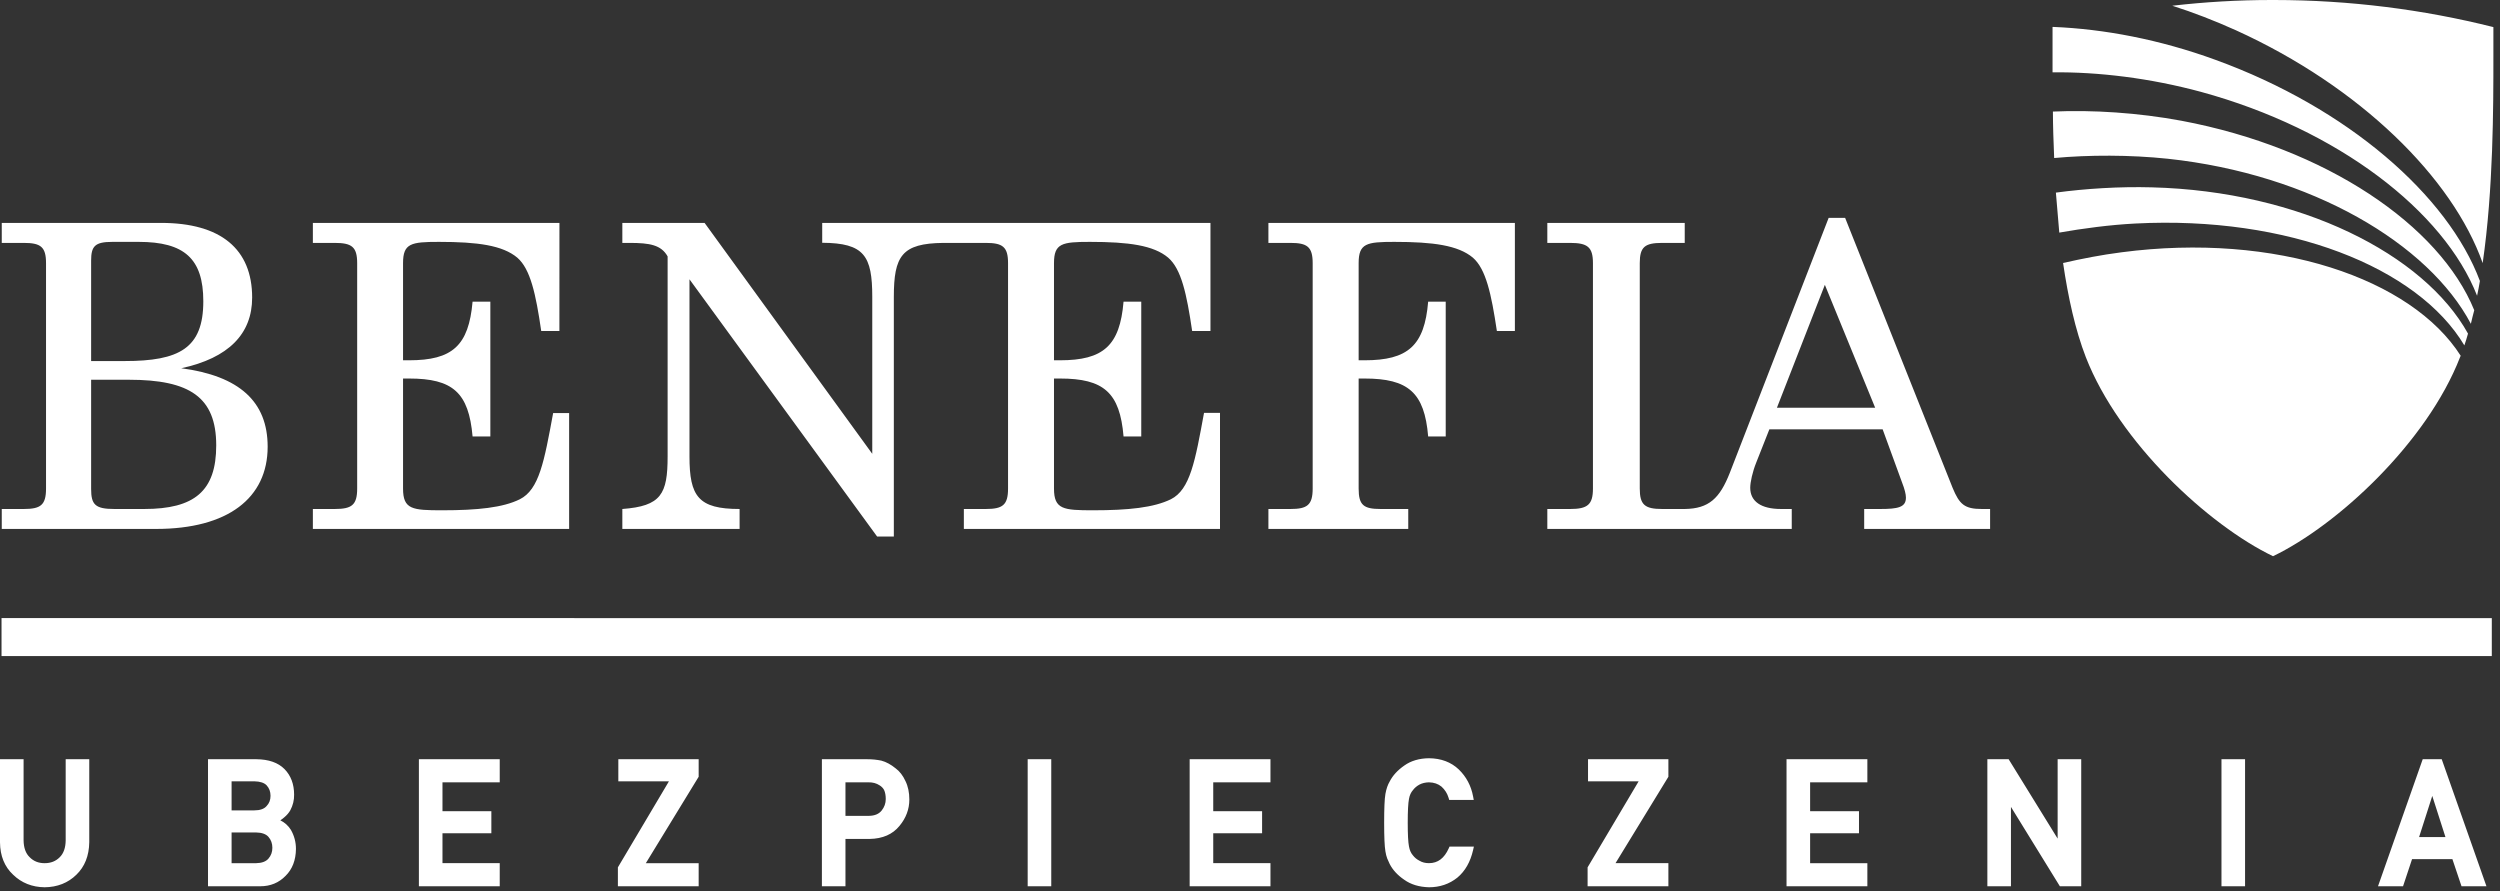 <?xml version="1.0" encoding="UTF-8"?>
<svg width="129px" height="46px" viewBox="0 0 129 46" version="1.1" xmlns="http://www.w3.org/2000/svg" xmlns:xlink="http://www.w3.org/1999/xlink">
    <rect x="0" y="0" width="129" height="46" fill="#333333" stroke="none"/>
    <title>6BBB2A5D-2AB1-444C-806A-19F3E4EA9378</title>
    <g id="💻-Desktop" stroke="none" stroke-width="1" fill="none" fill-rule="evenodd">
        <g id="Home_0100_mdu" transform="translate(-375, -4747)" fill="#FFFFFF">
            <g id="Group-13" transform="translate(240, 4680)">
                <g id="logo" transform="translate(135, 67)">
                    <path d="M1.217,39.176 L1.217,43.362 C1.222,43.744 1.327,44.036 1.528,44.229 C1.733,44.439 1.985,44.54 2.303,44.54 C2.623,44.54 2.878,44.439 3.083,44.232 C3.282,44.036 3.385,43.744 3.389,43.36 L3.389,43.36 L3.389,39.176 L4.606,39.176 L4.606,43.462 C4.595,44.16 4.371,44.723 3.941,45.136 C3.511,45.558 2.96,45.776 2.305,45.783 C1.658,45.776 1.111,45.558 0.677,45.135 C0.235,44.725 0.006,44.163 -4.32000005e-05,43.465 L-4.32000005e-05,43.465 L-4.32000005e-05,39.176 L1.217,39.176 Z M73.735,39.125 C74.36,39.131 74.875,39.325 75.27,39.701 C75.66,40.077 75.91,40.546 76.012,41.098 L76.012,41.098 L76.045,41.275 L74.779,41.275 L74.747,41.168 C74.68,40.943 74.558,40.75 74.383,40.591 C74.208,40.447 73.993,40.373 73.731,40.368 C73.546,40.373 73.381,40.412 73.247,40.483 C73.109,40.558 72.997,40.652 72.913,40.764 C72.805,40.886 72.736,41.037 72.704,41.221 C72.661,41.436 72.639,41.85 72.639,42.454 C72.639,43.057 72.661,43.468 72.703,43.674 C72.737,43.868 72.805,44.02 72.905,44.134 C72.996,44.253 73.107,44.344 73.245,44.414 C73.385,44.499 73.546,44.539 73.734,44.539 C74.191,44.539 74.524,44.289 74.756,43.773 L74.756,43.773 L74.795,43.684 L76.053,43.684 L76.011,43.867 C75.871,44.477 75.598,44.954 75.2,45.285 C74.787,45.616 74.296,45.783 73.737,45.783 C73.228,45.77 72.798,45.64 72.457,45.394 C72.116,45.163 71.862,44.887 71.705,44.576 C71.657,44.476 71.616,44.384 71.58,44.296 C71.54,44.192 71.51,44.07 71.487,43.928 C71.443,43.667 71.422,43.185 71.422,42.454 C71.422,41.711 71.443,41.226 71.487,40.97 C71.534,40.705 71.609,40.488 71.71,40.321 C71.862,40.021 72.115,39.743 72.459,39.504 C72.8,39.259 73.23,39.131 73.735,39.125 Z M13.231,39.176 C13.866,39.182 14.353,39.353 14.68,39.684 C15.009,40.018 15.176,40.462 15.176,41.003 C15.182,41.282 15.116,41.556 14.98,41.811 C14.906,41.942 14.802,42.062 14.67,42.173 C14.61,42.227 14.541,42.279 14.466,42.329 C14.693,42.441 14.875,42.605 15.01,42.82 C15.184,43.125 15.271,43.454 15.271,43.805 C15.265,44.386 15.084,44.853 14.735,45.195 C14.391,45.55 13.953,45.731 13.437,45.731 L13.437,45.731 L10.733,45.731 L10.733,39.176 Z M25.786,39.176 L25.786,40.368 L22.832,40.368 L22.832,41.858 L25.354,41.858 L25.354,42.998 L22.832,42.998 L22.832,44.539 L25.786,44.539 L25.786,45.731 L21.615,45.731 L21.615,39.176 L25.786,39.176 Z M36.051,39.176 L36.051,40.081 L33.325,44.54 L36.051,44.54 L36.051,45.731 L31.883,45.731 L31.883,44.755 L34.517,40.316 L31.906,40.316 L31.906,39.176 L36.051,39.176 Z M44.756,39.176 C45.003,39.176 45.245,39.2 45.477,39.248 C45.727,39.315 45.972,39.449 46.215,39.647 C46.42,39.797 46.592,40.019 46.721,40.302 C46.854,40.568 46.922,40.891 46.922,41.256 C46.922,41.753 46.751,42.211 46.413,42.617 C46.062,43.051 45.545,43.277 44.877,43.289 L44.877,43.289 L43.626,43.289 L43.626,45.731 L42.41,45.731 L42.41,39.176 Z M54.245,39.176 L54.245,45.731 L53.028,45.731 L53.028,39.176 L54.245,39.176 Z M65.556,39.176 L65.556,40.368 L62.603,40.368 L62.603,41.858 L65.124,41.858 L65.124,42.998 L62.603,42.998 L62.603,44.539 L65.556,44.539 L65.556,45.731 L61.386,45.731 L61.386,39.176 L65.556,39.176 Z M86.089,39.176 L86.089,40.081 L86.067,40.117 L83.361,44.539 L86.089,44.539 L86.089,45.731 L81.92,45.731 L81.92,44.755 L84.554,40.316 L81.942,40.316 L81.942,39.176 L86.089,39.176 Z M96.356,39.176 L96.356,40.367 L93.402,40.367 L93.402,41.858 L95.924,41.858 L95.924,42.997 L93.402,42.997 L93.402,44.54 L96.356,44.54 L96.356,45.731 L92.185,45.731 L92.185,39.176 L96.356,39.176 Z M103.646,39.176 L106.174,43.272 L106.174,39.176 L107.391,39.176 L107.391,45.731 L106.289,45.731 L103.765,41.636 L103.765,45.731 L102.548,45.731 L102.548,39.176 L103.646,39.176 Z M115.845,39.176 L115.845,45.731 L114.628,45.731 L114.628,39.176 L115.845,39.176 Z M125.993,39.176 L128.301,45.731 L127.014,45.731 L126.544,44.332 L124.462,44.332 L123.997,45.731 L122.705,45.731 L125.012,39.176 L125.993,39.176 Z M13.214,42.955 L11.95,42.955 L11.95,44.54 L13.216,44.54 C13.509,44.535 13.724,44.455 13.852,44.304 C13.988,44.146 14.054,43.964 14.054,43.747 C14.054,43.524 13.988,43.339 13.853,43.183 C13.725,43.037 13.51,42.96 13.214,42.955 L13.214,42.955 Z M125.505,41.07 L124.825,43.192 L126.185,43.192 L125.505,41.07 Z M44.808,40.368 L43.626,40.368 L43.626,42.098 L44.839,42.098 C45.134,42.093 45.348,42.004 45.492,41.826 C45.635,41.646 45.705,41.451 45.705,41.231 C45.705,41.044 45.676,40.887 45.619,40.763 C45.566,40.665 45.488,40.584 45.386,40.523 C45.217,40.412 45.033,40.365 44.808,40.368 L44.808,40.368 Z M13.124,40.316 L11.95,40.316 L11.95,41.815 L13.127,41.815 C13.416,41.815 13.627,41.741 13.754,41.595 C13.893,41.45 13.959,41.278 13.959,41.064 C13.959,40.848 13.893,40.67 13.757,40.522 C13.631,40.391 13.417,40.321 13.124,40.316 L13.124,40.316 Z" id="Combined-Shape"></path>
                    <path d="M102.26,26.264 C101.372,26.264 101.106,26.025 100.754,25.171 L95.208,11.241 L94.359,11.241 L89.257,24.401 C88.739,25.715 88.181,26.247 86.932,26.264 L85.765,26.264 C84.866,26.264 84.612,26.042 84.612,25.211 L84.612,13.576 C84.612,12.749 84.866,12.534 85.765,12.534 L86.932,12.534 L86.932,11.502 L79.842,11.502 L79.842,12.534 L81.018,12.534 C81.917,12.534 82.196,12.749 82.196,13.576 L82.196,25.211 C82.196,26.042 81.917,26.264 81.018,26.264 L79.842,26.264 L79.842,27.293 L86.841,27.293 L86.932,27.293 L92.454,27.293 L92.454,26.264 L91.901,26.264 C90.865,26.264 90.312,25.868 90.312,25.171 C90.312,24.884 90.425,24.359 90.623,23.865 L91.299,22.154 L97.145,22.154 L98.151,24.91 C98.277,25.232 98.346,25.498 98.346,25.679 C98.346,26.179 97.931,26.264 97.017,26.264 L96.192,26.264 L96.192,27.293 L102.689,27.293 L102.689,26.264 L102.26,26.264 Z M91.69,21.038 L94.163,14.697 L96.758,21.038 L91.69,21.038 Z M77.239,17.08 C76.952,15.158 76.673,13.883 76.003,13.297 C75.239,12.658 73.959,12.481 71.946,12.481 C70.516,12.481 70.106,12.555 70.106,13.576 L70.106,18.591 L70.411,18.591 C72.649,18.591 73.504,17.84 73.693,15.565 L74.599,15.565 L74.599,22.52 L73.693,22.52 C73.504,20.254 72.666,19.532 70.411,19.532 L70.106,19.532 L70.106,25.211 C70.106,26.066 70.363,26.264 71.238,26.264 L72.666,26.264 L72.666,27.293 L65.45,27.293 L65.45,26.264 L66.589,26.264 C67.446,26.264 67.734,26.066 67.734,25.211 L67.734,13.576 C67.734,12.731 67.446,12.534 66.589,12.534 L65.45,12.534 L65.45,11.502 L78.168,11.502 L78.168,17.08 L77.239,17.08 Z M62.128,21.303 C61.671,23.787 61.414,25.263 60.414,25.763 C59.533,26.192 58.24,26.331 56.401,26.331 C54.872,26.331 54.386,26.286 54.386,25.211 L54.386,19.532 L54.694,19.532 C56.954,19.532 57.785,20.254 57.975,22.52 L58.889,22.52 L58.889,15.565 L57.975,15.565 C57.785,17.84 56.932,18.591 54.694,18.591 L54.386,18.591 L54.386,13.576 C54.386,12.555 54.803,12.481 56.235,12.481 C58.24,12.481 59.524,12.658 60.28,13.297 C60.955,13.883 61.233,15.158 61.515,17.08 L62.46,17.08 L62.46,11.502 L48.712,11.502 L45.567,11.502 L42.426,11.502 L42.426,12.527 C44.599,12.54 45.009,13.199 45.009,15.324 L45.009,23.417 L36.357,11.502 L32.113,11.502 L32.113,12.534 L32.484,12.534 C33.535,12.534 34.117,12.64 34.449,13.23 L34.449,23.552 C34.449,25.498 34.117,26.114 32.113,26.264 L32.113,27.293 L38.163,27.293 L38.163,26.264 C36.031,26.264 35.577,25.613 35.577,23.552 L35.577,14.412 L45.259,27.685 L46.122,27.685 L46.122,16.197 L46.122,15.324 C46.122,13.208 46.53,12.555 48.678,12.534 L50.864,12.534 C51.732,12.534 52.015,12.731 52.015,13.576 L52.015,25.211 C52.015,26.066 51.732,26.264 50.864,26.264 L49.735,26.264 L49.735,27.293 L62.952,27.293 L62.952,21.303 L62.128,21.303 Z M29.367,27.293 L16.144,27.293 L16.144,26.264 L17.269,26.264 C18.145,26.264 18.43,26.066 18.43,25.211 L18.43,13.576 C18.43,12.731 18.145,12.534 17.269,12.534 L16.144,12.534 L16.144,11.502 L28.867,11.502 L28.865,17.08 L27.927,17.08 C27.648,15.158 27.367,13.883 26.695,13.297 C25.931,12.658 24.653,12.481 22.65,12.481 C21.21,12.481 20.797,12.555 20.797,13.576 L20.797,18.591 L21.106,18.591 C23.343,18.591 24.185,17.84 24.385,15.565 L25.302,15.565 L25.302,22.52 L24.385,22.52 C24.185,20.254 23.365,19.532 21.106,19.532 L20.797,19.532 L20.797,25.211 C20.797,26.286 21.276,26.331 22.814,26.331 C24.653,26.331 25.954,26.192 26.821,25.763 C27.822,25.263 28.081,23.811 28.542,21.314 L29.367,21.314 L29.367,27.293 Z M6.656,19.595 L4.702,19.595 L4.702,25.232 C4.702,26.042 4.916,26.264 5.903,26.264 L7.441,26.264 C10.029,26.264 11.157,25.345 11.157,22.982 C11.157,20.491 9.789,19.595 6.656,19.595 L6.656,19.595 Z M7.158,12.481 L5.792,12.481 C4.893,12.481 4.702,12.708 4.702,13.448 L4.702,18.63 L6.435,18.63 C9.246,18.63 10.491,17.975 10.491,15.546 C10.491,13.345 9.508,12.481 7.158,12.481 L7.158,12.481 Z M8.054,27.293 L0.091,27.293 L0.091,26.264 L1.225,26.264 C2.094,26.264 2.375,26.066 2.375,25.211 L2.375,13.576 C2.375,12.731 2.094,12.534 1.225,12.534 L0.091,12.534 L0.091,11.502 L8.313,11.502 C11.397,11.502 13.011,12.855 13.011,15.355 C13.011,17.231 11.792,18.476 9.353,19.001 C12.36,19.399 13.811,20.731 13.811,23.049 C13.811,25.698 11.763,27.293 8.054,27.293 L8.054,27.293 Z" id="Fill-1"></path>
                    <path d="M117.288,28.7 C120.61,27.104 125.229,22.836 126.94,18.428 L126.972,18.358 C124.436,14.377 117.449,11.97 109.465,13.019 C108.438,13.151 107.441,13.345 106.455,13.57 C106.713,15.337 107.088,17.035 107.628,18.428 C109.345,22.836 113.967,27.104 117.288,28.7 M127.161,17.823 C127.227,17.623 127.296,17.422 127.349,17.214 C125.085,13.123 118.694,9.865 111.033,9.667 C109.382,9.621 107.615,9.732 106.084,9.939 C106.139,10.627 106.198,11.315 106.259,12.002 C107.491,11.785 108.869,11.602 110.179,11.534 C118.046,11.125 124.754,13.783 127.161,17.823 M127.497,16.709 C127.554,16.476 127.605,16.238 127.671,16.007 C125.888,11.628 120.02,7.634 112.569,6.232 C110.336,5.816 107.97,5.664 105.93,5.757 C105.932,6.51 105.96,7.314 105.995,8.154 C107.787,7.989 109.905,7.986 111.857,8.191 C119.277,8.986 125.32,12.583 127.497,16.709 M127.817,15.259 C127.871,15.013 127.921,14.758 127.963,14.499 C126.313,10.085 121.141,5.568 114.327,3.091 C111.429,2.033 108.564,1.496 105.943,1.389 L105.917,1.389 L105.911,1.398 L105.911,2.897 L105.911,3.733 C108.273,3.705 110.95,4.032 113.566,4.739 C120.645,6.669 126.108,10.897 127.817,15.259 M128.106,13.576 C128.659,9.76 128.659,5.52 128.659,2.897 L128.659,1.398 C125.035,0.488 121.252,0.004 117.353,8.64e-05 L117.288,8.64e-05 L117.229,8.64e-05 C115.486,8.64e-05 113.77,0.102 112.09,0.296 C113.172,0.64 114.278,1.069 115.375,1.563 C121.783,4.475 126.548,9.175 128.106,13.576" id="Fill-3"></path>
                    <polygon id="Fill-5" points="0.079 33.852 128.577 33.852 128.577 31.897 0.079 31.893"></polygon>
                </g>
            </g>
        </g>
    </g>
</svg>